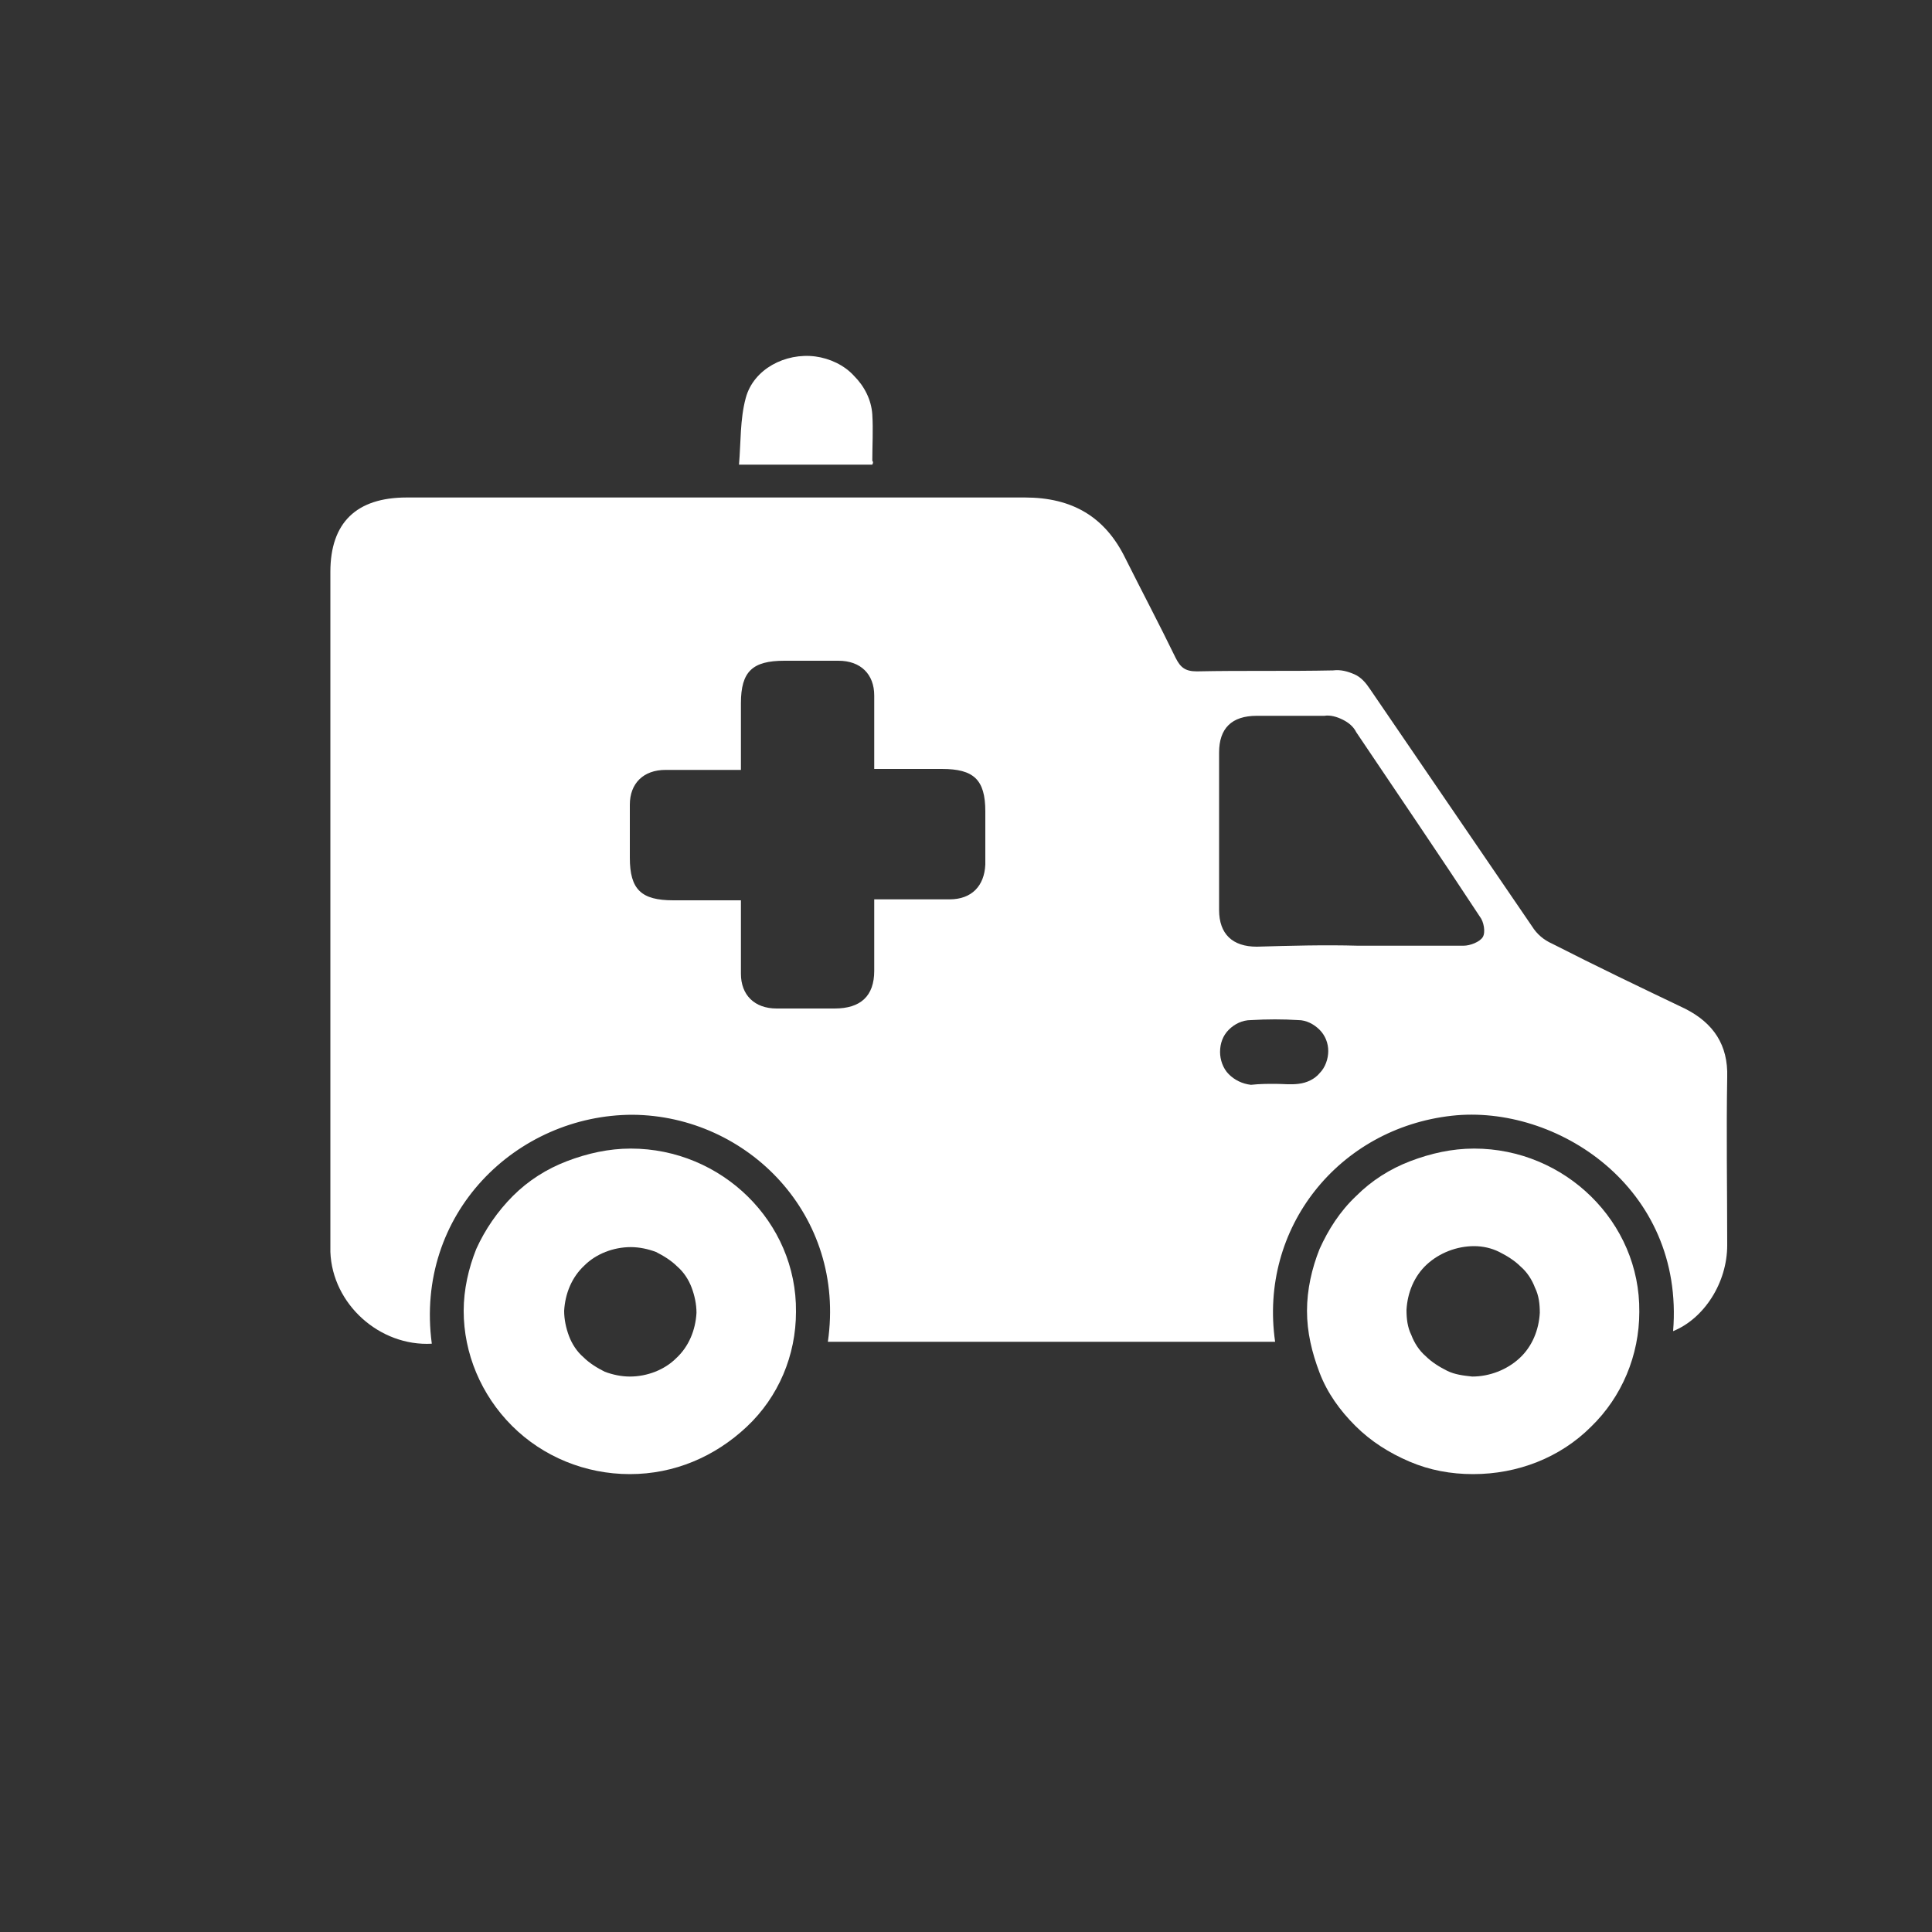 <?xml version="1.0" encoding="utf-8"?>
<!-- Generator: Adobe Illustrator 25.2.1, SVG Export Plug-In . SVG Version: 6.00 Build 0)  -->
<svg version="1.1" id="Capa_1" xmlns="http://www.w3.org/2000/svg" xmlns:xlink="http://www.w3.org/1999/xlink" x="0px" y="0px"
	 viewBox="0 0 200 200" style="enable-background:new 0 0 200 200;" xml:space="preserve">
<rect x="0" y="0" width="200" height="200" fill="#333333" stroke="none"/>
<style type="text/css">
	.st0{fill:none;}
	.st1{clip-path:url(#SVGID_2_);}
	.st2{fill:#FFFFFF;}
</style>
<path class="st0" d="M0,30C0,13.4,13.4,0,30,0h140c16.6,0,30,13.4,30,30v140c0,16.6-13.4,30-30,30H30c-16.6,0-30-13.4-30-30V30z"/>
<g>
	<defs>
		<path id="SVGID_1_" d="M34.2,36.8H170c16.6,0,30,13.4,30,30v66.3c0,16.6-13.4,30-30,30H34.2V36.8z"/>
	</defs>
	<clipPath id="SVGID_2_">
		<use xlink:href="#SVGID_1_"  style="overflow:visible;"/>
	</clipPath>
	<g class="st1">
		<path class="st2" d="M44.7,139.1c-5.4,0.3-10.3-4.1-10.5-9.5c0-0.6,0-1.1,0-1.7V59.2c0-5.1,2.7-7.7,7.9-7.7c21.3,0,42.7,0,64,0
			c4.9,0,8.3,2,10.4,6.3c1.7,3.4,3.5,6.8,5.2,10.3c0.5,1,1,1.4,2.2,1.4c4.7-0.1,9.4,0,14.1-0.1c0.8-0.1,1.5,0.1,2.2,0.4
			c0.7,0.3,1.2,0.9,1.6,1.5c5.6,8.2,11.2,16.4,16.8,24.6c0.5,0.8,1.2,1.4,2.1,1.8c4.5,2.3,9.1,4.5,13.7,6.7c3,1.5,4.5,3.8,4.4,7.1
			c-0.1,5.8,0,11.6,0,17.4c0,3.9-2.4,7.6-5.6,8.9c1.2-14.9-12.1-23.5-22.9-22.3c-11.7,1.3-20,11.6-18.3,23.4H85.7
			c1.9-13.1-8.3-23.4-20.2-23.5C53.5,115.4,42.9,125.6,44.7,139.1z M90.5,93.1c2.7,0,5.3,0,7.8,0c2.3,0,3.6-1.4,3.7-3.6
			c0-1.8,0-3.6,0-5.5c0-3.3-1.2-4.4-4.5-4.4h-7c0-2.7,0-5.2,0-7.6c0-2.2-1.4-3.6-3.7-3.6c-1.9,0-3.7,0-5.6,0c-3.3,0-4.5,1.1-4.5,4.4
			c0,2.3,0,4.5,0,6.9c-2.7,0-5.3,0-7.8,0c-2.3,0-3.7,1.4-3.7,3.6c0,1.8,0,3.7,0,5.5c0,3.3,1.2,4.4,4.5,4.4c2.3,0,4.6,0,7,0
			c0,2.7,0,5.2,0,7.6c0,2.2,1.4,3.6,3.7,3.6c2,0,4,0,6,0c2.7,0,4.1-1.3,4.1-3.9C90.5,98,90.5,95.6,90.5,93.1z M140.6,97.9
			c3.6,0,7.3,0,10.9,0c0.7,0,1.7-0.4,2-0.9c0.3-0.5,0.1-1.6-0.3-2.1c-4.2-6.4-8.5-12.7-12.8-19.1c-0.3-0.6-0.8-1-1.4-1.3
			c-0.6-0.3-1.3-0.5-1.9-0.4c-2.3,0-4.7,0-7,0c-2.6,0-3.9,1.3-3.9,3.8c0,5.4,0,10.9,0,16.3c0,2.5,1.4,3.8,3.9,3.8
			C133.5,97.9,137.1,97.8,140.6,97.9L140.6,97.9z M132,112.2c0.8,0,1.6,0.1,2.4,0c0.9-0.1,1.7-0.5,2.2-1.1c0.6-0.6,0.9-1.5,0.9-2.3
			c0-0.8-0.3-1.6-0.9-2.2c-0.6-0.6-1.4-1-2.2-1c-1.6-0.1-3.2-0.1-4.9,0c-0.9,0-1.7,0.4-2.3,1c-0.6,0.6-0.9,1.4-0.9,2.3
			c0,0.8,0.3,1.7,0.9,2.3c0.6,0.6,1.4,1,2.3,1.1C130.4,112.2,131.2,112.2,132,112.2z"/>
		<path class="st2" d="M65.2,152.6c-4.6,0-9-1.8-12.2-5c-3.2-3.2-5-7.5-5-11.9c0-2.2,0.5-4.4,1.3-6.4c0.9-2,2.2-3.9,3.8-5.5
			c1.6-1.6,3.5-2.8,5.6-3.6c2.1-0.8,4.3-1.3,6.6-1.3c9.4,0,17.2,7.6,17.1,16.9c0,4.5-1.8,8.8-5.1,11.9S69.8,152.6,65.2,152.6
			L65.2,152.6z M65.2,142.5c1.8,0,3.6-0.7,4.8-1.9c1.3-1.2,2-2.9,2.1-4.7c0-0.9-0.2-1.8-0.5-2.6c-0.3-0.8-0.8-1.6-1.5-2.2
			c-0.6-0.6-1.4-1.1-2.2-1.5c-0.8-0.3-1.7-0.5-2.6-0.5c-1.8,0-3.6,0.7-4.8,1.9c-1.3,1.2-2,2.9-2.1,4.7c0,0.9,0.2,1.8,0.5,2.6
			c0.3,0.8,0.8,1.6,1.5,2.2c0.6,0.6,1.4,1.1,2.2,1.5C63.4,142.3,64.3,142.5,65.2,142.5z"/>
		<path class="st2" d="M135.3,135.7c0-2.2,0.5-4.4,1.3-6.4c0.9-2,2.1-3.9,3.8-5.5c1.6-1.6,3.5-2.8,5.6-3.6c2.1-0.8,4.3-1.3,6.6-1.3
			c9.4,0,17.2,7.6,17.1,16.9c0,4.5-1.8,8.8-5,11.9c-3.2,3.2-7.6,4.9-12.2,4.9c-2.3,0-4.5-0.4-6.6-1.3c-2.1-0.9-4-2.1-5.6-3.7
			c-1.6-1.6-2.9-3.4-3.7-5.5S135.3,137.9,135.3,135.7L135.3,135.7z M152.6,129c-1.8,0-3.6,0.7-4.9,1.9c-1.3,1.2-2,2.9-2.1,4.7
			c0,0.9,0.1,1.8,0.5,2.6c0.3,0.8,0.8,1.6,1.5,2.2c0.6,0.6,1.4,1.1,2.2,1.5c0.8,0.4,1.7,0.5,2.6,0.6c1.8,0,3.6-0.7,4.9-1.9
			c1.3-1.2,2-2.9,2.1-4.7c0-0.9-0.1-1.8-0.5-2.6c-0.3-0.8-0.8-1.6-1.5-2.2c-0.6-0.6-1.4-1.1-2.2-1.5
			C154.4,129.2,153.5,129,152.6,129L152.6,129z"/>
		<path class="st2" d="M90.3,48.1H76.5c0.2-2.3,0.1-4.7,0.7-6.9c0.8-3,4.1-4.7,7.2-4.3c1.5,0.2,3,0.9,4,2c1.1,1.1,1.8,2.5,1.9,4
			c0.1,1.6,0,3.2,0,4.8C90.4,47.8,90.4,47.9,90.3,48.1L90.3,48.1z"/>
	</g>
</g>
</svg>

